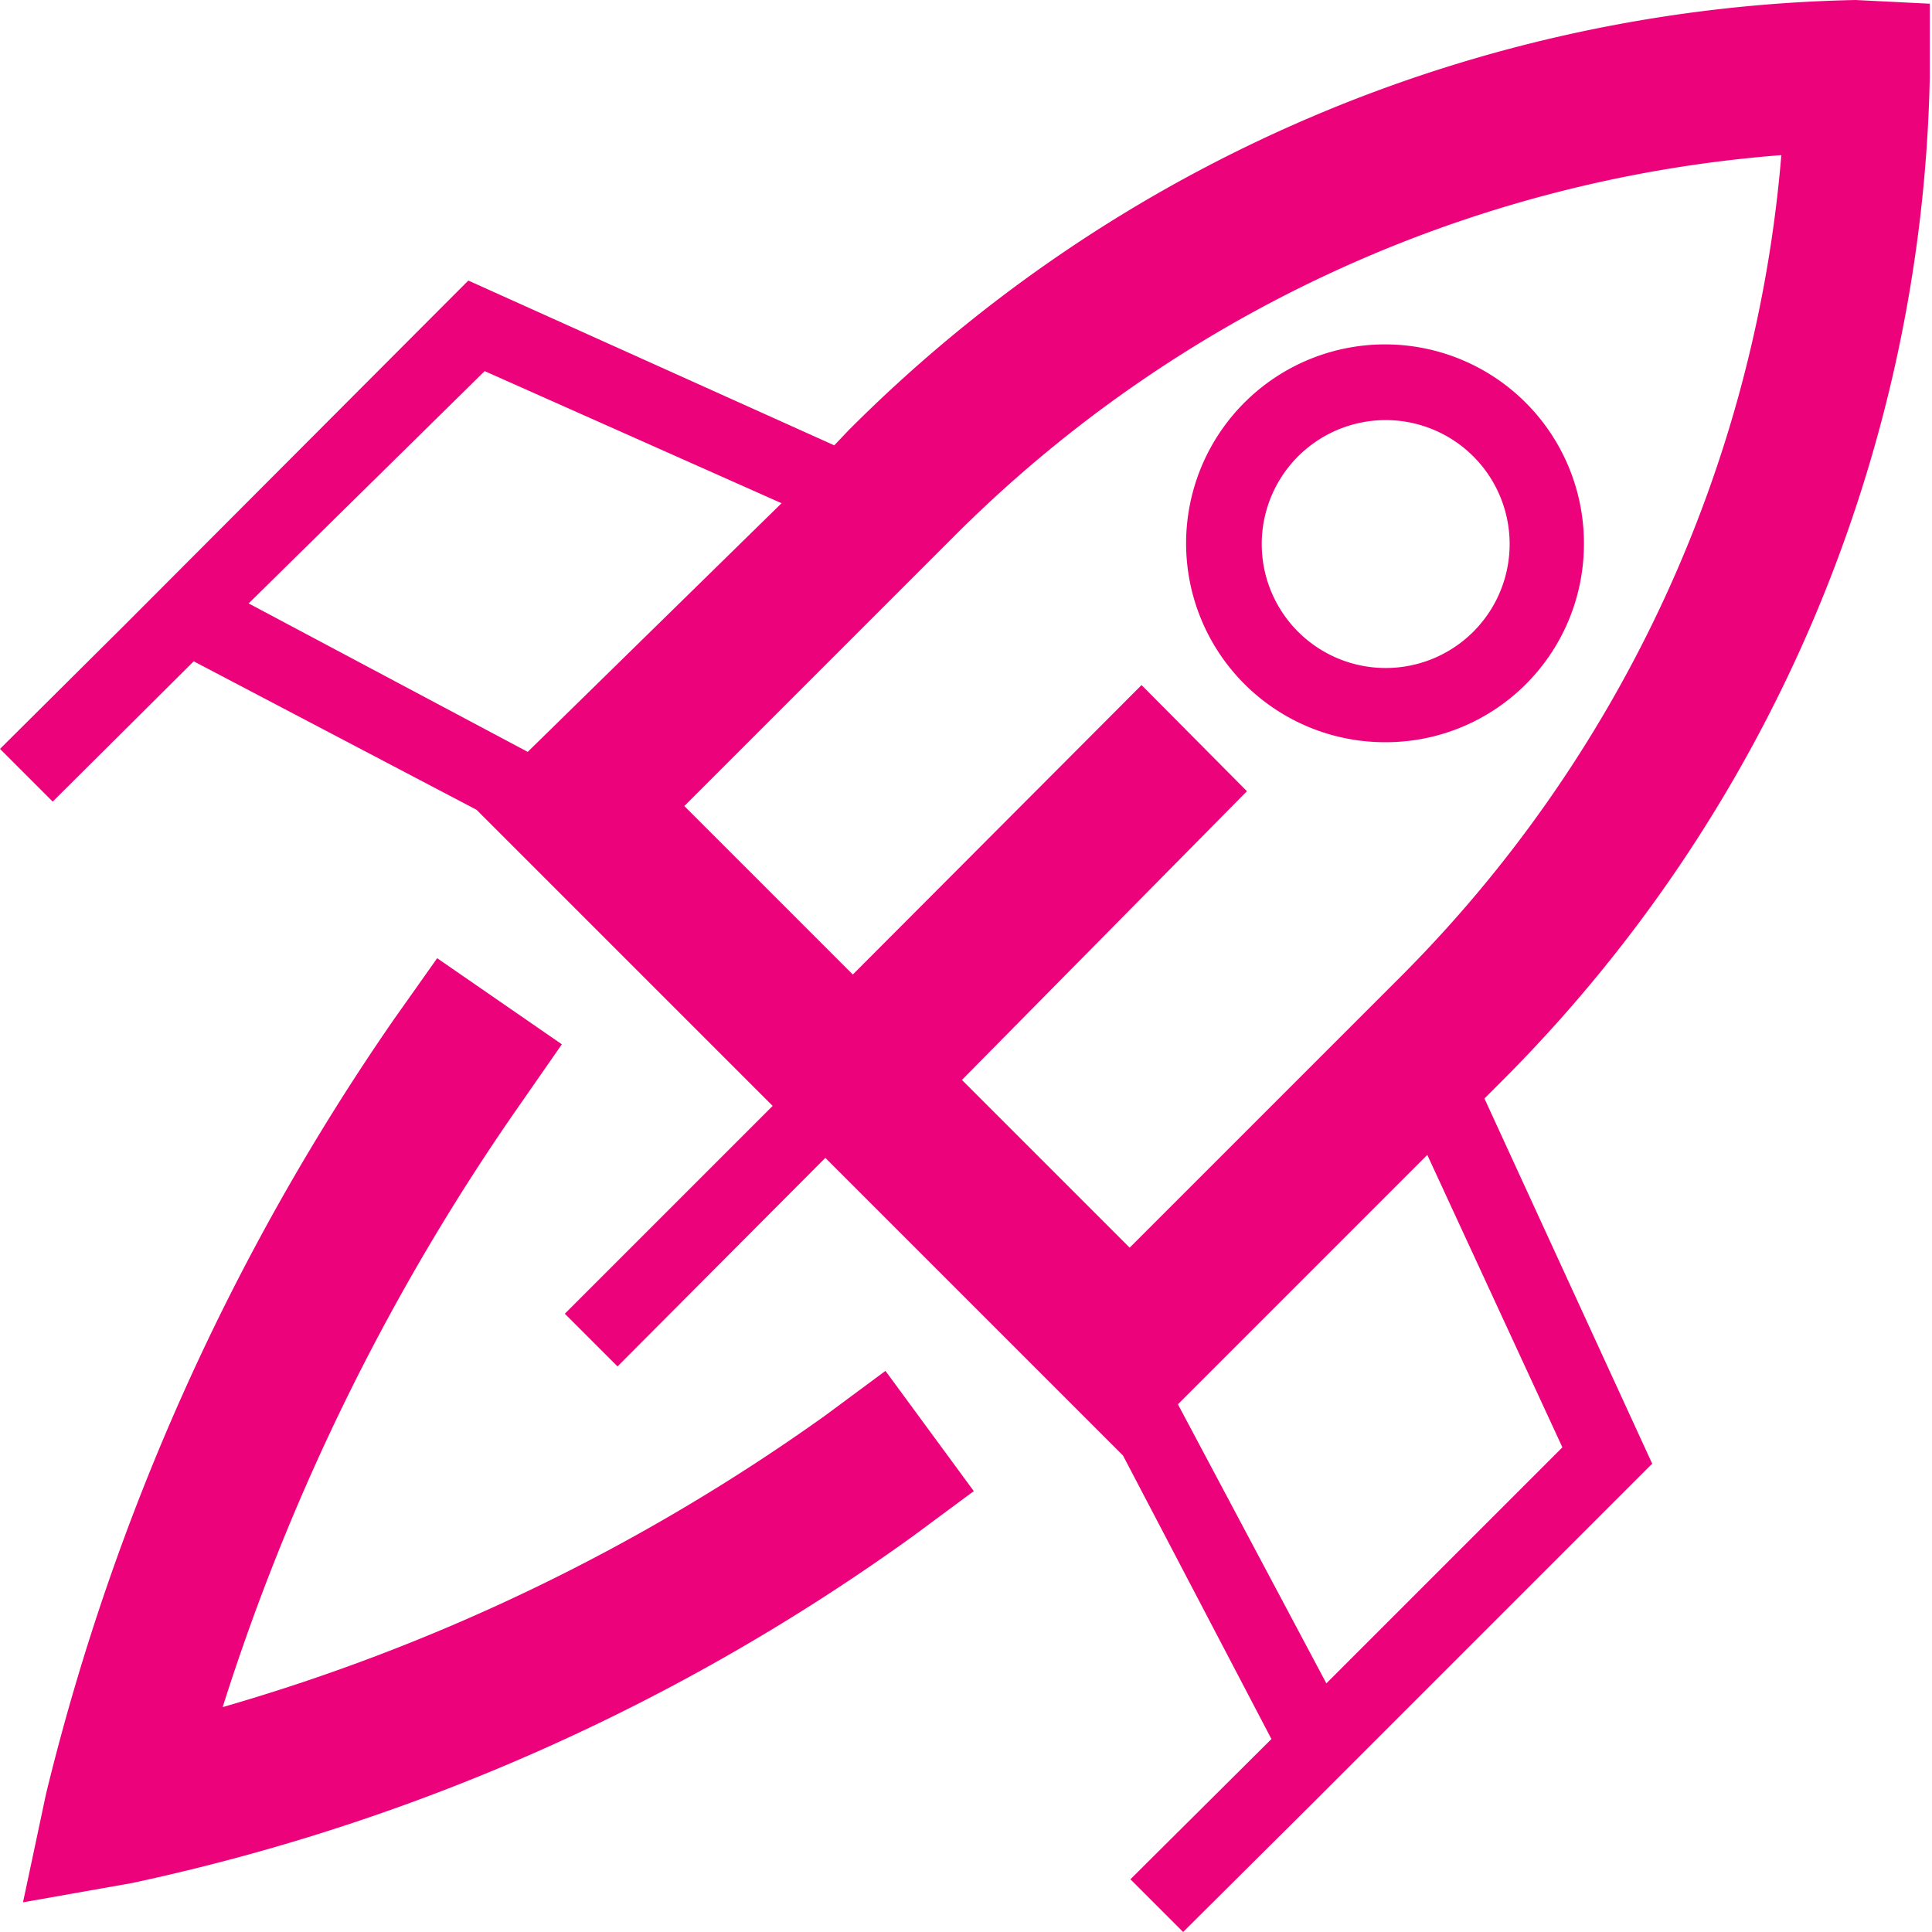 <svg xmlns="http://www.w3.org/2000/svg" viewBox="0 0 26.03 26.03"><defs><style>.cls-1{fill:#ec037c;}</style></defs><g id="Layer_2" data-name="Layer 2"><g id="Layer_2-2" data-name="Layer 2"><path class="cls-1" d="M26,1.05l0-1L25,0a19.72,19.72,0,0,0-13.57,5.8L11.24,6,6.31,3.78l-.15.15L1.68,8.42,0,10.09l.71.71,1.9-1.89,3.81,2,3.65,3.65.34.34L7.61,17.7l.71.71,2.8-2.81.37.37,3.64,3.64,2,3.82-1.9,1.89.71.71,1.68-1.67,4.64-4.64L20,14.8l.19-.19A19.7,19.7,0,0,0,26,1.05ZM6.53,5l4,1.78L7.11,10.13l-3.76-2ZM16.8,10.66,15.38,9.23l-3.89,3.9L9.22,10.86l3.62-3.62A17.68,17.68,0,0,1,24,2.09a17.74,17.74,0,0,1-5.16,11.1l-3.62,3.62-2.26-2.26Zm4.25,8.84-3.18,3.18-2-3.76,3.36-3.36Z"/><path class="cls-1" d="M11.12,19.07A26.64,26.64,0,0,1,3,23,29.94,29.94,0,0,1,7,14.89l.57-.82L5.89,12.91l-.58.82A31.36,31.36,0,0,0,.62,24.17L.31,25.63l1.47-.26a28,28,0,0,0,10.53-4.68l.81-.6-1.19-1.62Z"/><path class="cls-1" d="M21.34,7.37A2.68,2.68,0,1,0,18.67,10,2.67,2.67,0,0,0,21.34,7.37ZM17,7.37A1.67,1.67,0,1,1,18.67,9,1.67,1.67,0,0,1,17,7.37Z"/></g></g></svg>